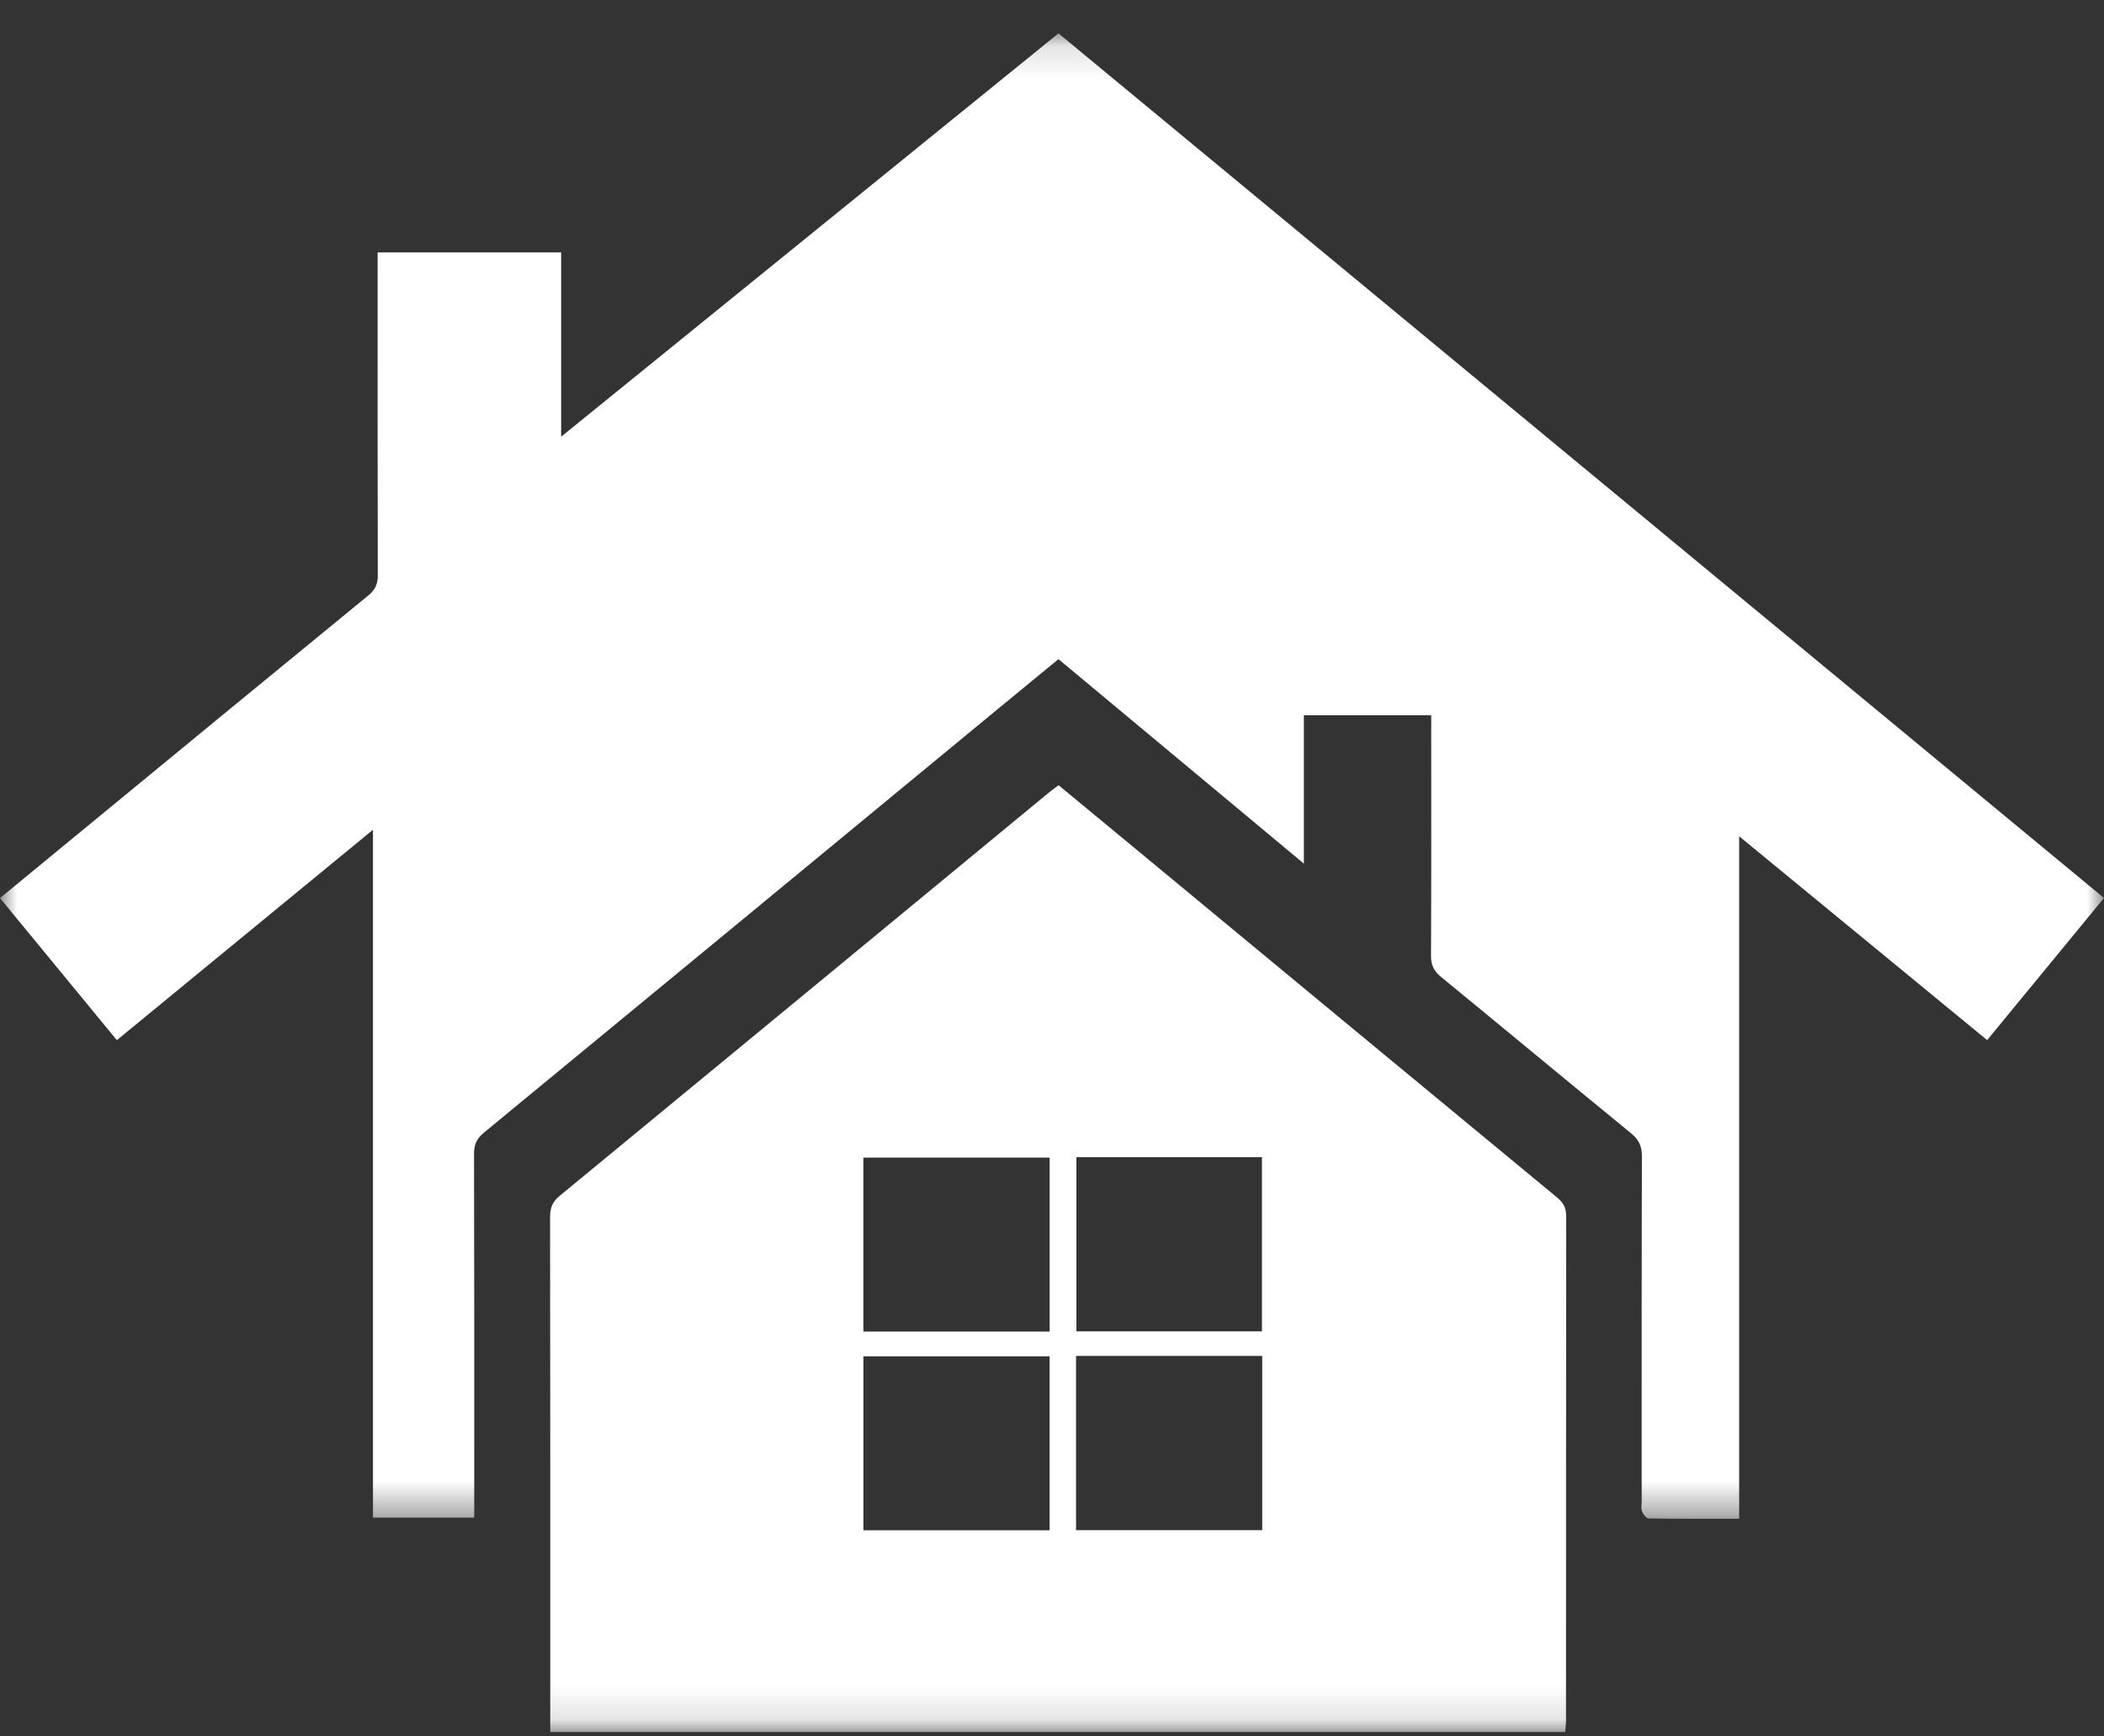 <?xml version="1.0" encoding="UTF-8"?>
<svg width="63px" height="52px" viewBox="0 0 63 52" version="1.1" xmlns="http://www.w3.org/2000/svg" xmlns:xlink="http://www.w3.org/1999/xlink">
    <rect x="0" y="0" width="63" height="52" fill="#333333" stroke="none"/>
    <title>6D06C902-FF22-4ABD-880D-DD06DA230C7E</title>
    <defs>
        <polygon id="path-1" points="0 0.131 63 0.131 63 44.614 0 44.614"></polygon>
        <polygon id="path-3" points="0 51.869 63 51.869 63 1 0 1"></polygon>
    </defs>
    <g id="desktop-version-1" stroke="none" stroke-width="1" fill="none" fill-rule="evenodd">
        <g id="Custom-Preset-Copy-2" transform="translate(-499, -3508)">
            <g id="Group-6" transform="translate(499, 3508)">
                <g id="Group-3" transform="translate(0, 0.869)">
                    <mask id="mask-2" fill="white">
                        <use xlink:href="#path-1"></use>
                    </mask>
                    <g id="Clip-2"></g>
                    <path d="M42.855,20.551 L39.042,20.551 L39.042,24.994 C36.536,22.905 34.126,20.897 31.694,18.87 C31.053,19.397 30.425,19.911 29.799,20.428 C24.698,24.637 19.596,28.847 14.49,33.05 C14.276,33.226 14.193,33.405 14.194,33.682 C14.203,37.147 14.2,40.612 14.2,44.077 L14.2,44.58 L11.168,44.58 L11.168,23.98 C8.576,26.11 6.056,28.179 3.499,30.28 C2.332,28.861 1.178,27.458 0,26.026 C0.765,25.396 1.501,24.789 2.239,24.183 C5.167,21.774 8.095,19.364 11.031,16.961 C11.235,16.793 11.313,16.622 11.312,16.362 C11.304,13.303 11.307,10.245 11.307,7.187 L11.307,6.69 L16.802,6.69 L16.802,12.209 C21.815,8.143 26.743,4.146 31.694,0.13 C42.129,8.762 52.55,17.381 63,26.023 C61.829,27.447 60.681,28.844 59.501,30.279 C57.042,28.256 54.598,26.248 52.076,24.175 L52.076,44.613 C51.14,44.613 50.251,44.618 49.363,44.604 C49.293,44.603 49.199,44.475 49.166,44.388 C49.131,44.295 49.157,44.181 49.157,44.075 C49.157,40.637 49.153,37.197 49.164,33.759 C49.164,33.453 49.07,33.257 48.834,33.065 C46.934,31.511 45.047,29.942 43.149,28.387 C42.936,28.212 42.848,28.031 42.849,27.754 C42.86,25.523 42.855,23.291 42.855,21.06 L42.855,20.551 Z" id="Fill-1" fill="#FFFFFF" mask="url(#mask-2)"></path>
                </g>
                <mask id="mask-4" fill="white">
                    <use xlink:href="#path-3"></use>
                </mask>
                <g id="Clip-5"></g>
                <path d="M25.853,45.827 L31.428,45.827 L31.428,40.617 L25.853,40.617 L25.853,45.827 Z M32.22,45.823 L37.794,45.823 L37.794,40.605 L32.22,40.605 L32.22,45.823 Z M32.231,39.869 L37.786,39.869 L37.786,34.654 L32.231,34.654 L32.231,39.869 Z M25.852,39.876 L31.429,39.876 L31.429,34.667 L25.852,34.667 L25.852,39.876 Z M16.476,51.869 L16.476,51.45 C16.476,46.45 16.478,41.449 16.471,36.449 C16.47,36.179 16.538,35.992 16.756,35.813 C21.65,31.786 26.538,27.751 31.427,23.718 C31.507,23.652 31.593,23.594 31.699,23.516 C32.615,24.274 33.524,25.024 34.432,25.776 C38.496,29.139 42.558,32.504 46.627,35.863 C46.818,36.021 46.897,36.179 46.897,36.427 C46.891,41.453 46.892,46.48 46.891,51.507 C46.891,51.621 46.877,51.736 46.867,51.869 L16.476,51.869 Z" id="Fill-4" fill="#FFFFFF" mask="url(#mask-4)"></path>
            </g>
        </g>
    </g>
</svg>